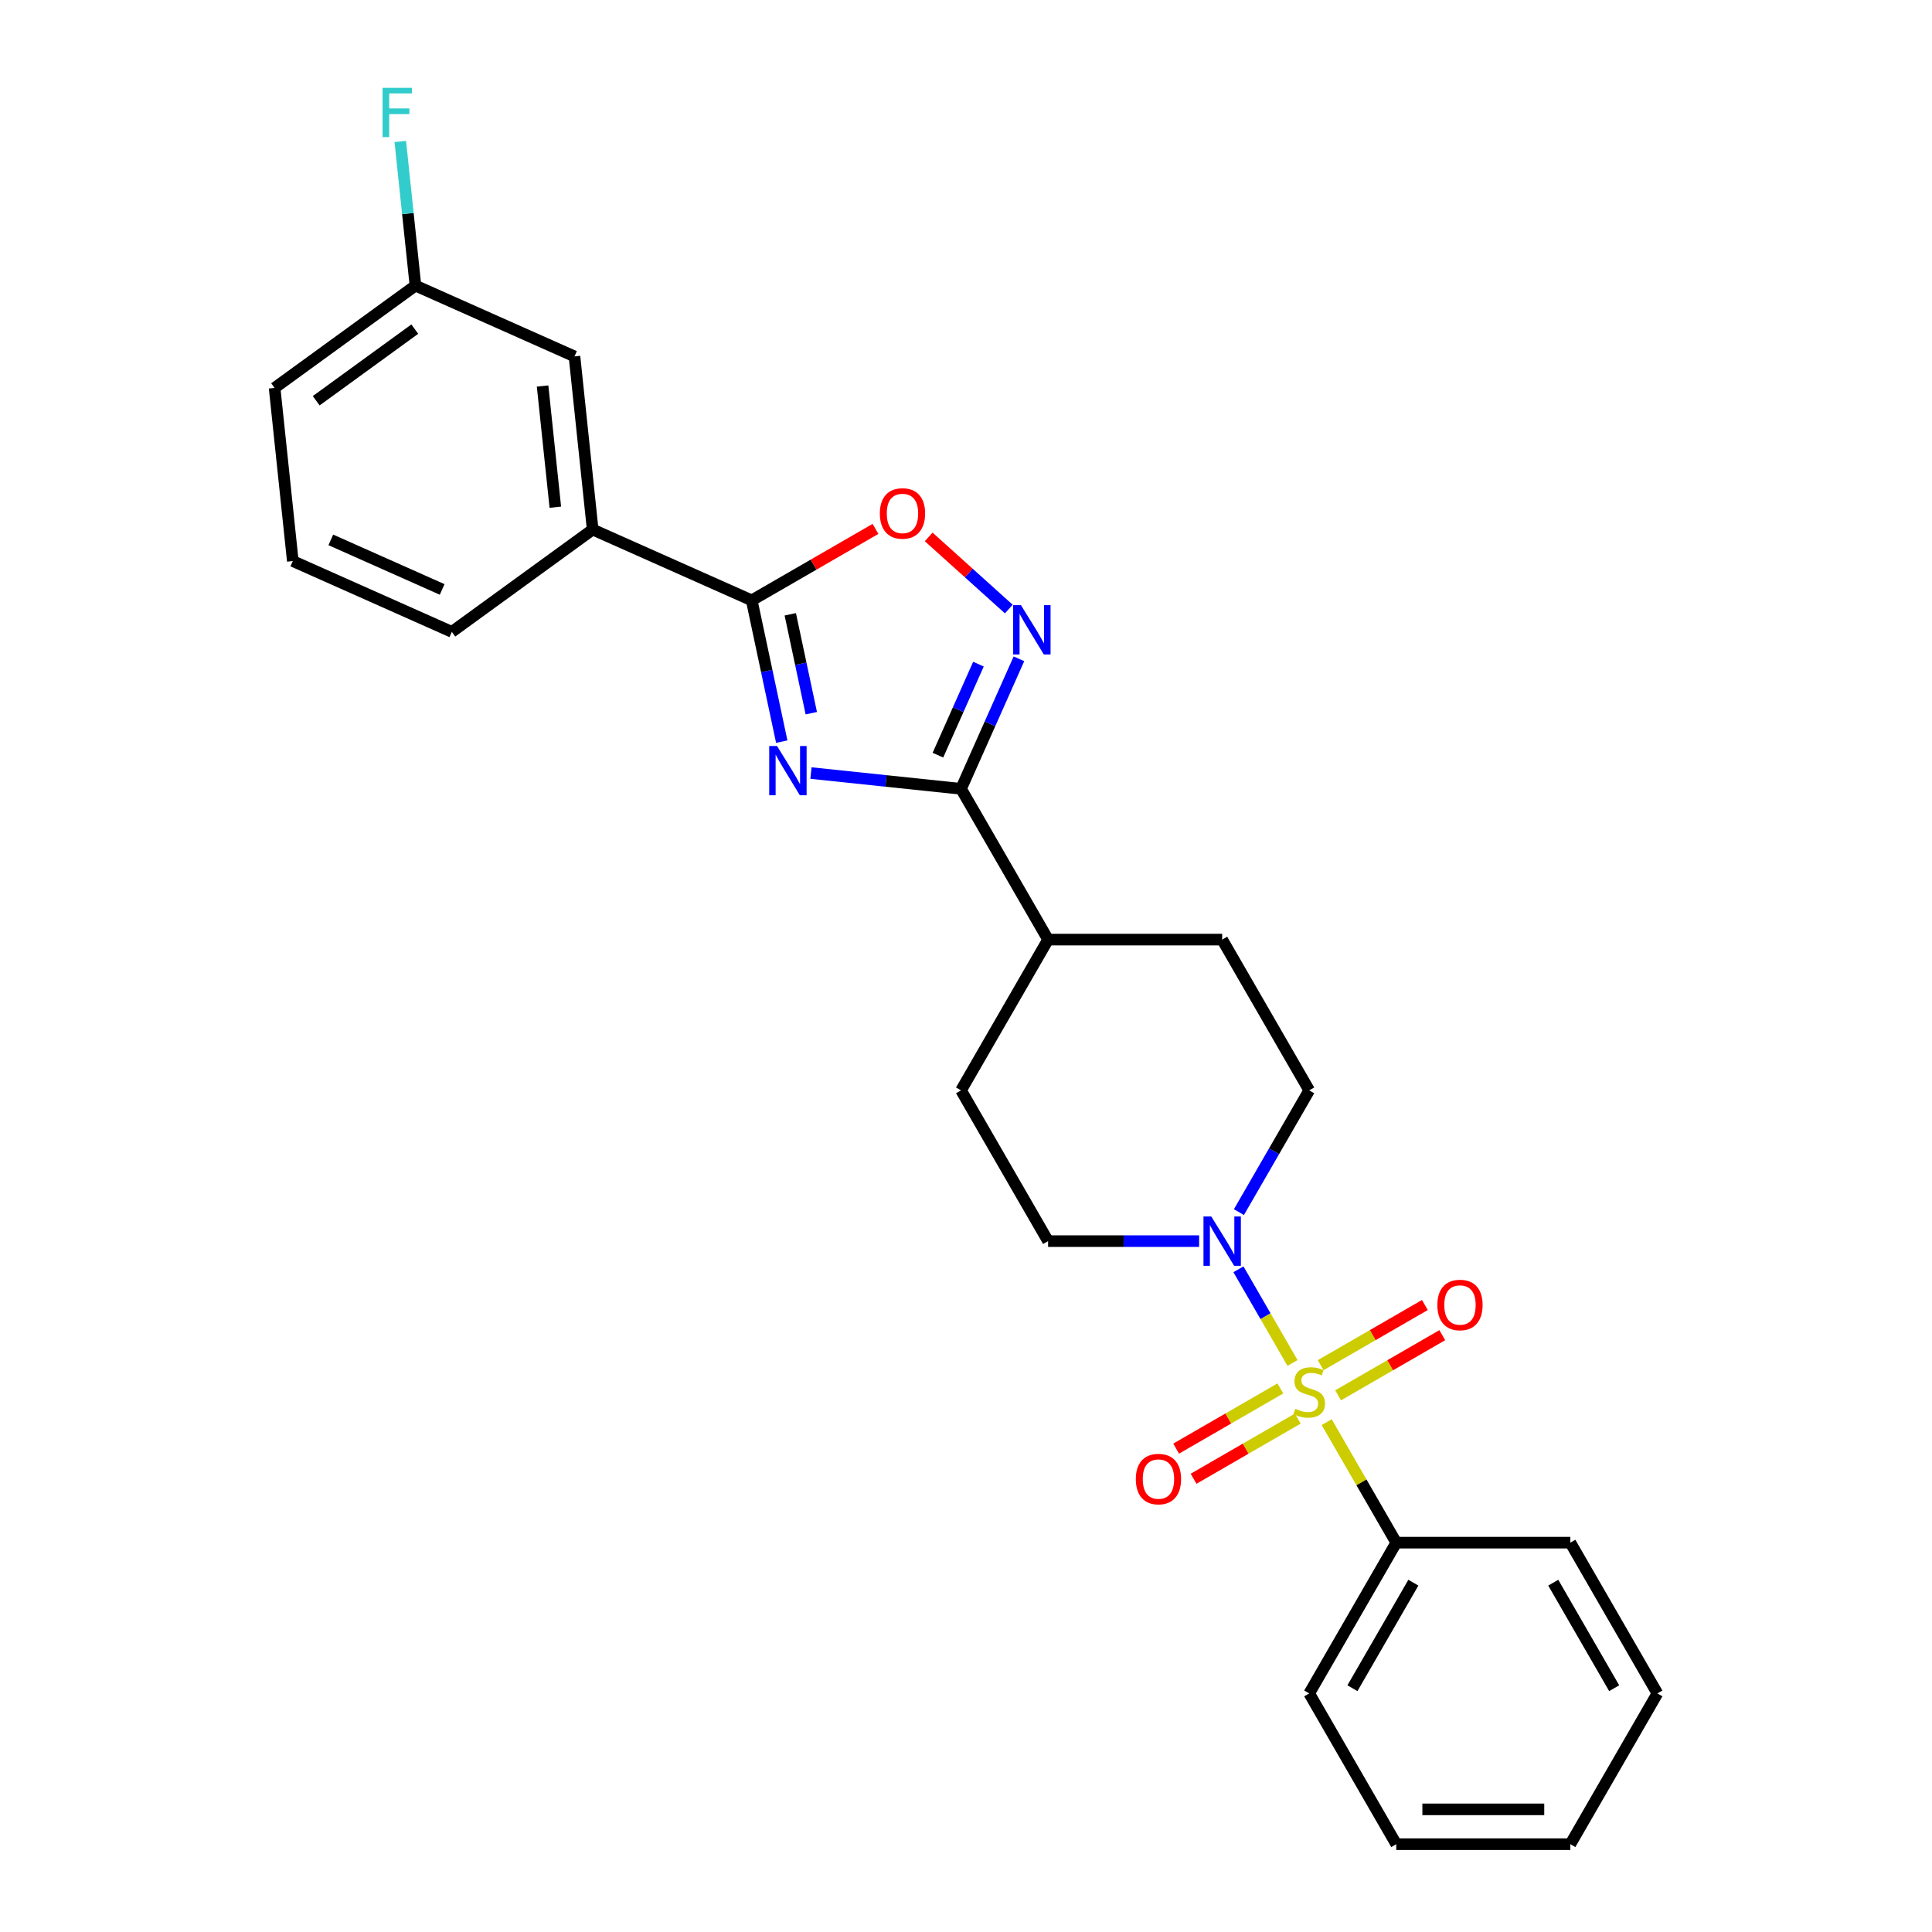 <?xml version='1.0' encoding='iso-8859-1'?>
<svg version='1.1' baseProfile='full'
              xmlns='http://www.w3.org/2000/svg'
                      xmlns:rdkit='http://www.rdkit.org/xml'
                      xmlns:xlink='http://www.w3.org/1999/xlink'
                  xml:space='preserve'
width='1000px' height='1000px' viewBox='0 0 1000 1000'>
<!-- END OF HEADER -->
<rect style='opacity:1.0;fill:#FFFFFF;stroke:none' width='1000' height='1000' x='0' y='0'> </rect>
<path class='bond-4' d='M 669.004,705.464 L 655.009,681.224' style='fill:none;fill-rule:evenodd;stroke:#CCCC00;stroke-width:6px;stroke-linecap:butt;stroke-linejoin:miter;stroke-opacity:1' />
<path class='bond-4' d='M 655.009,681.224 L 641.014,656.984' style='fill:none;fill-rule:evenodd;stroke:#0000FF;stroke-width:6px;stroke-linecap:butt;stroke-linejoin:miter;stroke-opacity:1' />
<path class='bond-7' d='M 692.59,722.219 L 719.557,706.649' style='fill:none;fill-rule:evenodd;stroke:#CCCC00;stroke-width:6px;stroke-linecap:butt;stroke-linejoin:miter;stroke-opacity:1' />
<path class='bond-7' d='M 719.557,706.649 L 746.525,691.079' style='fill:none;fill-rule:evenodd;stroke:#FF0000;stroke-width:6px;stroke-linecap:butt;stroke-linejoin:miter;stroke-opacity:1' />
<path class='bond-7' d='M 683.579,706.612 L 710.547,691.042' style='fill:none;fill-rule:evenodd;stroke:#CCCC00;stroke-width:6px;stroke-linecap:butt;stroke-linejoin:miter;stroke-opacity:1' />
<path class='bond-7' d='M 710.547,691.042 L 737.514,675.472' style='fill:none;fill-rule:evenodd;stroke:#FF0000;stroke-width:6px;stroke-linecap:butt;stroke-linejoin:miter;stroke-opacity:1' />
<path class='bond-8' d='M 662.71,718.66 L 635.742,734.23' style='fill:none;fill-rule:evenodd;stroke:#CCCC00;stroke-width:6px;stroke-linecap:butt;stroke-linejoin:miter;stroke-opacity:1' />
<path class='bond-8' d='M 635.742,734.23 L 608.775,749.8' style='fill:none;fill-rule:evenodd;stroke:#FF0000;stroke-width:6px;stroke-linecap:butt;stroke-linejoin:miter;stroke-opacity:1' />
<path class='bond-8' d='M 671.721,734.267 L 644.753,749.837' style='fill:none;fill-rule:evenodd;stroke:#CCCC00;stroke-width:6px;stroke-linecap:butt;stroke-linejoin:miter;stroke-opacity:1' />
<path class='bond-8' d='M 644.753,749.837 L 617.785,765.407' style='fill:none;fill-rule:evenodd;stroke:#FF0000;stroke-width:6px;stroke-linecap:butt;stroke-linejoin:miter;stroke-opacity:1' />
<path class='bond-9' d='M 686.692,736.1 L 704.698,767.288' style='fill:none;fill-rule:evenodd;stroke:#CCCC00;stroke-width:6px;stroke-linecap:butt;stroke-linejoin:miter;stroke-opacity:1' />
<path class='bond-9' d='M 704.698,767.288 L 722.704,798.475' style='fill:none;fill-rule:evenodd;stroke:#000000;stroke-width:6px;stroke-linecap:butt;stroke-linejoin:miter;stroke-opacity:1' />
<path class='bond-0' d='M 419.752,400.134 L 458.593,404.216' style='fill:none;fill-rule:evenodd;stroke:#0000FF;stroke-width:6px;stroke-linecap:butt;stroke-linejoin:miter;stroke-opacity:1' />
<path class='bond-0' d='M 458.593,404.216 L 497.435,408.298' style='fill:none;fill-rule:evenodd;stroke:#000000;stroke-width:6px;stroke-linecap:butt;stroke-linejoin:miter;stroke-opacity:1' />
<path class='bond-2' d='M 404.63,383.868 L 396.859,347.304' style='fill:none;fill-rule:evenodd;stroke:#0000FF;stroke-width:6px;stroke-linecap:butt;stroke-linejoin:miter;stroke-opacity:1' />
<path class='bond-2' d='M 396.859,347.304 L 389.087,310.741' style='fill:none;fill-rule:evenodd;stroke:#000000;stroke-width:6px;stroke-linecap:butt;stroke-linejoin:miter;stroke-opacity:1' />
<path class='bond-2' d='M 419.927,369.152 L 414.486,343.558' style='fill:none;fill-rule:evenodd;stroke:#0000FF;stroke-width:6px;stroke-linecap:butt;stroke-linejoin:miter;stroke-opacity:1' />
<path class='bond-2' d='M 414.486,343.558 L 409.046,317.963' style='fill:none;fill-rule:evenodd;stroke:#000000;stroke-width:6px;stroke-linecap:butt;stroke-linejoin:miter;stroke-opacity:1' />
<path class='bond-1' d='M 497.435,408.298 L 542.489,486.334' style='fill:none;fill-rule:evenodd;stroke:#000000;stroke-width:6px;stroke-linecap:butt;stroke-linejoin:miter;stroke-opacity:1' />
<path class='bond-3' d='M 497.435,408.298 L 512.418,374.646' style='fill:none;fill-rule:evenodd;stroke:#000000;stroke-width:6px;stroke-linecap:butt;stroke-linejoin:miter;stroke-opacity:1' />
<path class='bond-3' d='M 512.418,374.646 L 527.401,340.993' style='fill:none;fill-rule:evenodd;stroke:#0000FF;stroke-width:6px;stroke-linecap:butt;stroke-linejoin:miter;stroke-opacity:1' />
<path class='bond-3' d='M 485.467,390.873 L 495.955,367.316' style='fill:none;fill-rule:evenodd;stroke:#000000;stroke-width:6px;stroke-linecap:butt;stroke-linejoin:miter;stroke-opacity:1' />
<path class='bond-3' d='M 495.955,367.316 L 506.443,343.759' style='fill:none;fill-rule:evenodd;stroke:#0000FF;stroke-width:6px;stroke-linecap:butt;stroke-linejoin:miter;stroke-opacity:1' />
<path class='bond-6' d='M 389.087,310.741 L 306.77,274.091' style='fill:none;fill-rule:evenodd;stroke:#000000;stroke-width:6px;stroke-linecap:butt;stroke-linejoin:miter;stroke-opacity:1' />
<path class='bond-28' d='M 389.087,310.741 L 421.121,292.246' style='fill:none;fill-rule:evenodd;stroke:#000000;stroke-width:6px;stroke-linecap:butt;stroke-linejoin:miter;stroke-opacity:1' />
<path class='bond-28' d='M 421.121,292.246 L 453.156,273.751' style='fill:none;fill-rule:evenodd;stroke:#FF0000;stroke-width:6px;stroke-linecap:butt;stroke-linejoin:miter;stroke-opacity:1' />
<path class='bond-5' d='M 522.155,315.239 L 501.421,296.57' style='fill:none;fill-rule:evenodd;stroke:#0000FF;stroke-width:6px;stroke-linecap:butt;stroke-linejoin:miter;stroke-opacity:1' />
<path class='bond-5' d='M 501.421,296.57 L 480.688,277.902' style='fill:none;fill-rule:evenodd;stroke:#FF0000;stroke-width:6px;stroke-linecap:butt;stroke-linejoin:miter;stroke-opacity:1' />
<path class='bond-11' d='M 641.263,627.392 L 659.457,595.881' style='fill:none;fill-rule:evenodd;stroke:#0000FF;stroke-width:6px;stroke-linecap:butt;stroke-linejoin:miter;stroke-opacity:1' />
<path class='bond-11' d='M 659.457,595.881 L 677.65,564.369' style='fill:none;fill-rule:evenodd;stroke:#000000;stroke-width:6px;stroke-linecap:butt;stroke-linejoin:miter;stroke-opacity:1' />
<path class='bond-12' d='M 620.666,642.404 L 581.577,642.404' style='fill:none;fill-rule:evenodd;stroke:#0000FF;stroke-width:6px;stroke-linecap:butt;stroke-linejoin:miter;stroke-opacity:1' />
<path class='bond-12' d='M 581.577,642.404 L 542.489,642.404' style='fill:none;fill-rule:evenodd;stroke:#000000;stroke-width:6px;stroke-linecap:butt;stroke-linejoin:miter;stroke-opacity:1' />
<path class='bond-13' d='M 306.77,274.091 L 297.351,184.478' style='fill:none;fill-rule:evenodd;stroke:#000000;stroke-width:6px;stroke-linecap:butt;stroke-linejoin:miter;stroke-opacity:1' />
<path class='bond-13' d='M 287.434,262.533 L 280.841,199.803' style='fill:none;fill-rule:evenodd;stroke:#000000;stroke-width:6px;stroke-linecap:butt;stroke-linejoin:miter;stroke-opacity:1' />
<path class='bond-18' d='M 306.77,274.091 L 233.871,327.055' style='fill:none;fill-rule:evenodd;stroke:#000000;stroke-width:6px;stroke-linecap:butt;stroke-linejoin:miter;stroke-opacity:1' />
<path class='bond-20' d='M 722.704,798.475 L 677.65,876.51' style='fill:none;fill-rule:evenodd;stroke:#000000;stroke-width:6px;stroke-linecap:butt;stroke-linejoin:miter;stroke-opacity:1' />
<path class='bond-20' d='M 731.553,819.191 L 700.015,873.816' style='fill:none;fill-rule:evenodd;stroke:#000000;stroke-width:6px;stroke-linecap:butt;stroke-linejoin:miter;stroke-opacity:1' />
<path class='bond-21' d='M 722.704,798.475 L 812.811,798.475' style='fill:none;fill-rule:evenodd;stroke:#000000;stroke-width:6px;stroke-linecap:butt;stroke-linejoin:miter;stroke-opacity:1' />
<path class='bond-10' d='M 542.489,486.334 L 497.435,564.369' style='fill:none;fill-rule:evenodd;stroke:#000000;stroke-width:6px;stroke-linecap:butt;stroke-linejoin:miter;stroke-opacity:1' />
<path class='bond-26' d='M 542.489,486.334 L 632.596,486.334' style='fill:none;fill-rule:evenodd;stroke:#000000;stroke-width:6px;stroke-linecap:butt;stroke-linejoin:miter;stroke-opacity:1' />
<path class='bond-14' d='M 677.65,564.369 L 632.596,486.334' style='fill:none;fill-rule:evenodd;stroke:#000000;stroke-width:6px;stroke-linecap:butt;stroke-linejoin:miter;stroke-opacity:1' />
<path class='bond-15' d='M 542.489,642.404 L 497.435,564.369' style='fill:none;fill-rule:evenodd;stroke:#000000;stroke-width:6px;stroke-linecap:butt;stroke-linejoin:miter;stroke-opacity:1' />
<path class='bond-16' d='M 297.351,184.478 L 215.034,147.828' style='fill:none;fill-rule:evenodd;stroke:#000000;stroke-width:6px;stroke-linecap:butt;stroke-linejoin:miter;stroke-opacity:1' />
<path class='bond-17' d='M 215.034,147.828 L 211.113,110.527' style='fill:none;fill-rule:evenodd;stroke:#000000;stroke-width:6px;stroke-linecap:butt;stroke-linejoin:miter;stroke-opacity:1' />
<path class='bond-17' d='M 211.113,110.527 L 207.193,73.226' style='fill:none;fill-rule:evenodd;stroke:#33CCCC;stroke-width:6px;stroke-linecap:butt;stroke-linejoin:miter;stroke-opacity:1' />
<path class='bond-29' d='M 215.034,147.828 L 142.135,200.791' style='fill:none;fill-rule:evenodd;stroke:#000000;stroke-width:6px;stroke-linecap:butt;stroke-linejoin:miter;stroke-opacity:1' />
<path class='bond-29' d='M 214.692,170.352 L 163.663,207.426' style='fill:none;fill-rule:evenodd;stroke:#000000;stroke-width:6px;stroke-linecap:butt;stroke-linejoin:miter;stroke-opacity:1' />
<path class='bond-19' d='M 233.871,327.055 L 151.554,290.405' style='fill:none;fill-rule:evenodd;stroke:#000000;stroke-width:6px;stroke-linecap:butt;stroke-linejoin:miter;stroke-opacity:1' />
<path class='bond-19' d='M 228.854,305.094 L 171.232,279.439' style='fill:none;fill-rule:evenodd;stroke:#000000;stroke-width:6px;stroke-linecap:butt;stroke-linejoin:miter;stroke-opacity:1' />
<path class='bond-22' d='M 151.554,290.405 L 142.135,200.791' style='fill:none;fill-rule:evenodd;stroke:#000000;stroke-width:6px;stroke-linecap:butt;stroke-linejoin:miter;stroke-opacity:1' />
<path class='bond-23' d='M 677.65,876.51 L 722.704,954.545' style='fill:none;fill-rule:evenodd;stroke:#000000;stroke-width:6px;stroke-linecap:butt;stroke-linejoin:miter;stroke-opacity:1' />
<path class='bond-24' d='M 812.811,798.475 L 857.865,876.51' style='fill:none;fill-rule:evenodd;stroke:#000000;stroke-width:6px;stroke-linecap:butt;stroke-linejoin:miter;stroke-opacity:1' />
<path class='bond-24' d='M 803.962,819.191 L 835.5,873.816' style='fill:none;fill-rule:evenodd;stroke:#000000;stroke-width:6px;stroke-linecap:butt;stroke-linejoin:miter;stroke-opacity:1' />
<path class='bond-27' d='M 722.704,954.545 L 812.811,954.545' style='fill:none;fill-rule:evenodd;stroke:#000000;stroke-width:6px;stroke-linecap:butt;stroke-linejoin:miter;stroke-opacity:1' />
<path class='bond-27' d='M 736.22,936.524 L 799.295,936.524' style='fill:none;fill-rule:evenodd;stroke:#000000;stroke-width:6px;stroke-linecap:butt;stroke-linejoin:miter;stroke-opacity:1' />
<path class='bond-25' d='M 857.865,876.51 L 812.811,954.545' style='fill:none;fill-rule:evenodd;stroke:#000000;stroke-width:6px;stroke-linecap:butt;stroke-linejoin:miter;stroke-opacity:1' />
<path  class='atom-0' d='M 670.441 729.198
Q 670.73 729.306, 671.919 729.811
Q 673.108 730.315, 674.406 730.64
Q 675.74 730.928, 677.037 730.928
Q 679.452 730.928, 680.858 729.775
Q 682.263 728.585, 682.263 726.531
Q 682.263 725.125, 681.543 724.26
Q 680.858 723.395, 679.776 722.927
Q 678.695 722.458, 676.893 721.917
Q 674.622 721.233, 673.253 720.584
Q 671.919 719.935, 670.946 718.565
Q 670.009 717.196, 670.009 714.889
Q 670.009 711.681, 672.171 709.699
Q 674.37 707.716, 678.695 707.716
Q 681.651 707.716, 685.003 709.122
L 684.174 711.897
Q 681.11 710.636, 678.803 710.636
Q 676.316 710.636, 674.947 711.681
Q 673.577 712.69, 673.613 714.456
Q 673.613 715.826, 674.298 716.655
Q 675.019 717.484, 676.028 717.953
Q 677.073 718.421, 678.803 718.962
Q 681.11 719.683, 682.48 720.404
Q 683.849 721.124, 684.822 722.602
Q 685.832 724.044, 685.832 726.531
Q 685.832 730.063, 683.453 731.973
Q 681.11 733.848, 677.181 733.848
Q 674.911 733.848, 673.181 733.343
Q 671.487 732.874, 669.468 732.045
L 670.441 729.198
' fill='#CCCC00'/>
<path  class='atom-1' d='M 402.181 386.12
L 410.543 399.637
Q 411.372 400.97, 412.705 403.385
Q 414.039 405.8, 414.111 405.944
L 414.111 386.12
L 417.499 386.12
L 417.499 411.639
L 414.003 411.639
L 405.028 396.861
Q 403.983 395.131, 402.865 393.149
Q 401.784 391.166, 401.46 390.554
L 401.46 411.639
L 398.144 411.639
L 398.144 386.12
L 402.181 386.12
' fill='#0000FF'/>
<path  class='atom-4' d='M 528.444 313.222
L 536.806 326.738
Q 537.635 328.072, 538.969 330.487
Q 540.302 332.901, 540.375 333.046
L 540.375 313.222
L 543.763 313.222
L 543.763 338.74
L 540.266 338.74
L 531.292 323.963
Q 530.246 322.233, 529.129 320.25
Q 528.048 318.268, 527.723 317.655
L 527.723 338.74
L 524.408 338.74
L 524.408 313.222
L 528.444 313.222
' fill='#0000FF'/>
<path  class='atom-5' d='M 626.955 629.645
L 635.317 643.161
Q 636.146 644.495, 637.48 646.91
Q 638.814 649.325, 638.886 649.469
L 638.886 629.645
L 642.274 629.645
L 642.274 655.163
L 638.778 655.163
L 629.803 640.386
Q 628.758 638.656, 627.64 636.673
Q 626.559 634.691, 626.235 634.078
L 626.235 655.163
L 622.919 655.163
L 622.919 629.645
L 626.955 629.645
' fill='#0000FF'/>
<path  class='atom-6' d='M 455.408 265.76
Q 455.408 259.632, 458.436 256.208
Q 461.463 252.784, 467.122 252.784
Q 472.781 252.784, 475.809 256.208
Q 478.836 259.632, 478.836 265.76
Q 478.836 271.959, 475.773 275.491
Q 472.709 278.987, 467.122 278.987
Q 461.5 278.987, 458.436 275.491
Q 455.408 271.995, 455.408 265.76
M 467.122 276.104
Q 471.015 276.104, 473.105 273.509
Q 475.232 270.878, 475.232 265.76
Q 475.232 260.75, 473.105 258.227
Q 471.015 255.668, 467.122 255.668
Q 463.23 255.668, 461.103 258.191
Q 459.013 260.714, 459.013 265.76
Q 459.013 270.914, 461.103 273.509
Q 463.23 276.104, 467.122 276.104
' fill='#FF0000'/>
<path  class='atom-8' d='M 743.971 675.458
Q 743.971 669.331, 746.999 665.907
Q 750.026 662.482, 755.685 662.482
Q 761.344 662.482, 764.372 665.907
Q 767.399 669.331, 767.399 675.458
Q 767.399 681.657, 764.335 685.19
Q 761.272 688.686, 755.685 688.686
Q 750.062 688.686, 746.999 685.19
Q 743.971 681.693, 743.971 675.458
M 755.685 685.802
Q 759.578 685.802, 761.668 683.207
Q 763.795 680.576, 763.795 675.458
Q 763.795 670.448, 761.668 667.925
Q 759.578 665.366, 755.685 665.366
Q 751.793 665.366, 749.666 667.889
Q 747.576 670.412, 747.576 675.458
Q 747.576 680.612, 749.666 683.207
Q 751.793 685.802, 755.685 685.802
' fill='#FF0000'/>
<path  class='atom-9' d='M 587.901 765.565
Q 587.901 759.438, 590.928 756.014
Q 593.956 752.59, 599.615 752.59
Q 605.273 752.59, 608.301 756.014
Q 611.329 759.438, 611.329 765.565
Q 611.329 771.765, 608.265 775.297
Q 605.201 778.793, 599.615 778.793
Q 593.992 778.793, 590.928 775.297
Q 587.901 771.801, 587.901 765.565
M 599.615 775.91
Q 603.507 775.91, 605.598 773.315
Q 607.724 770.683, 607.724 765.565
Q 607.724 760.555, 605.598 758.032
Q 603.507 755.473, 599.615 755.473
Q 595.722 755.473, 593.595 757.996
Q 591.505 760.519, 591.505 765.565
Q 591.505 770.719, 593.595 773.315
Q 595.722 775.91, 599.615 775.91
' fill='#FF0000'/>
<path  class='atom-18' d='M 198.028 45.455
L 213.202 45.455
L 213.202 48.374
L 201.452 48.374
L 201.452 56.123
L 211.904 56.123
L 211.904 59.079
L 201.452 59.079
L 201.452 70.973
L 198.028 70.973
L 198.028 45.455
' fill='#33CCCC'/>
</svg>

